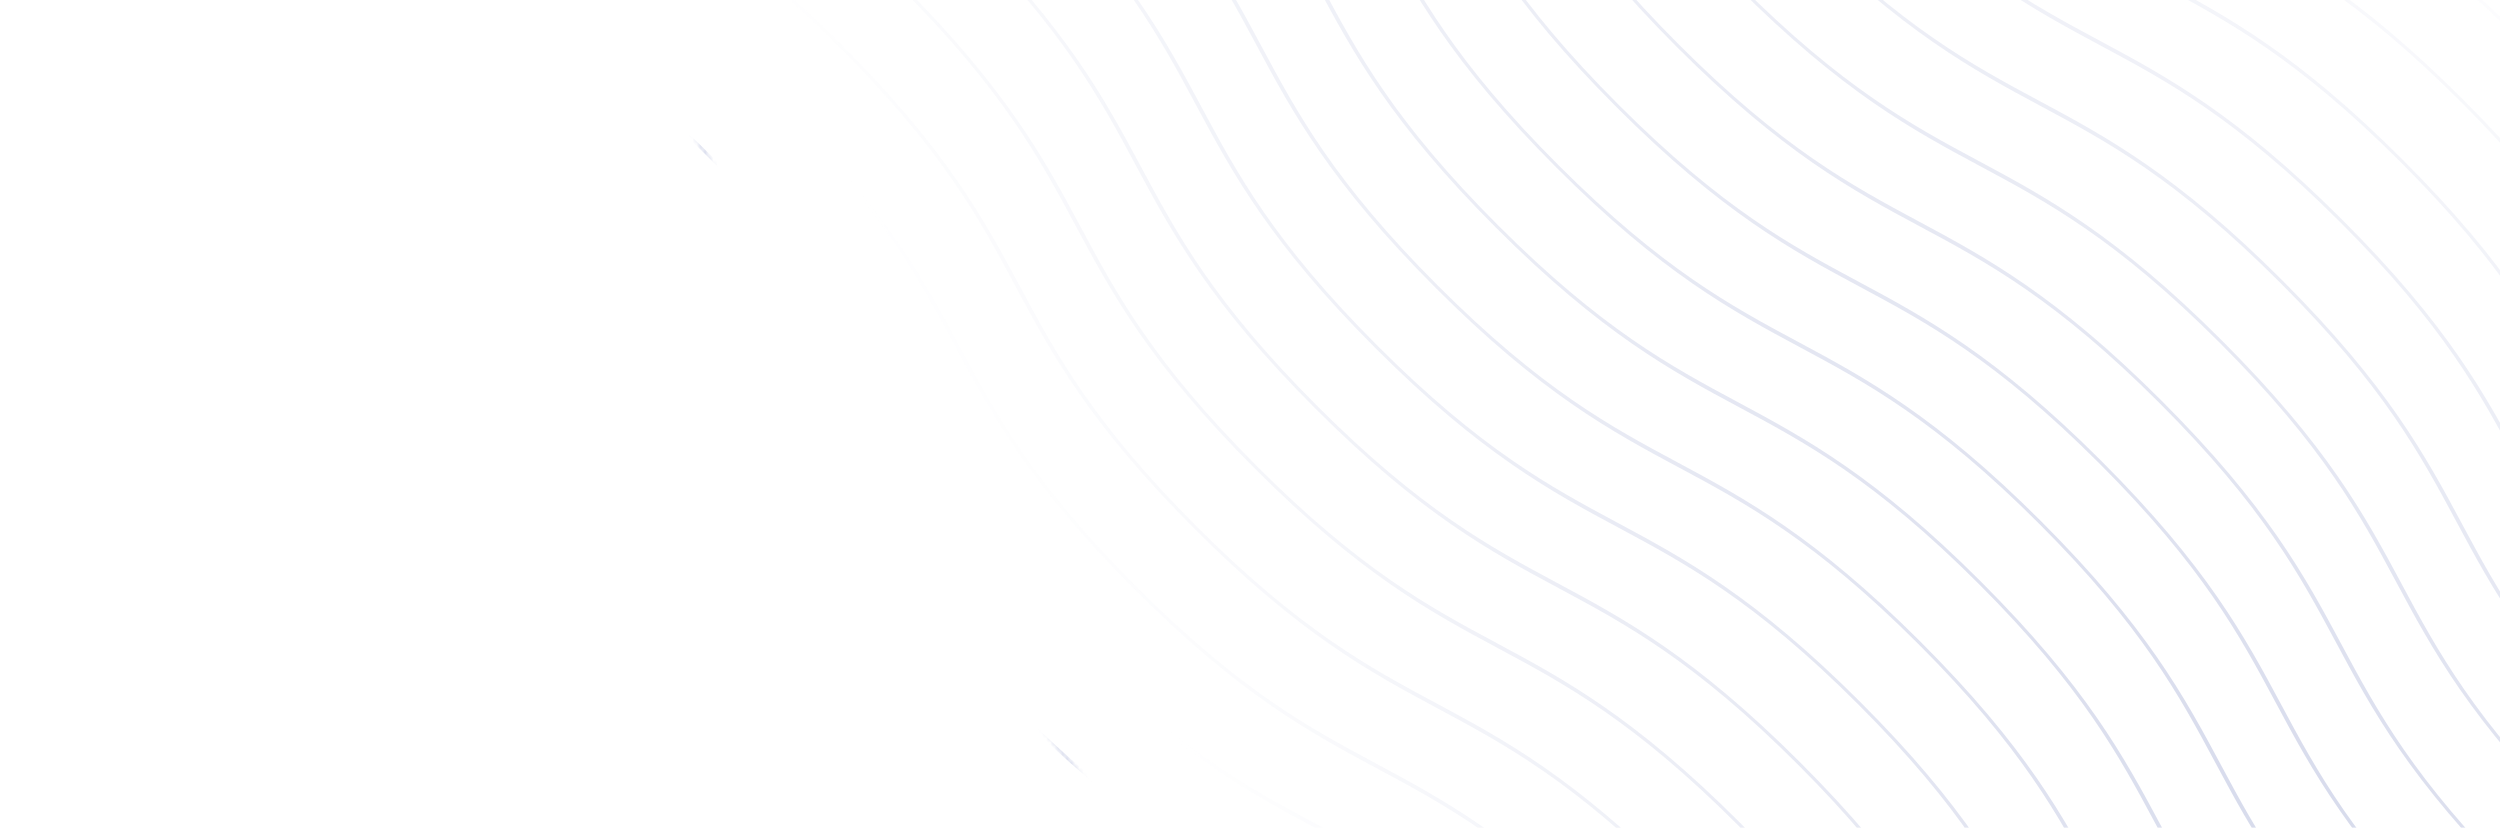 <svg width="601" height="199" viewBox="0 0 601 199" fill="none" xmlns="http://www.w3.org/2000/svg">
<mask id="mask0_315_14067" style="mask-type:alpha" maskUnits="userSpaceOnUse" x="125" y="-226" width="883" height="883">
<path d="M980.395 629.049C896.237 713.207 642.862 596.278 414.465 367.881C186.068 139.485 69.14 -113.891 153.298 -198.049C237.456 -282.207 490.831 -165.278 719.228 63.118C947.625 291.515 1064.55 544.891 980.395 629.049Z" fill="url(#paint0_radial_315_14067)"/>
<path d="M980.395 629.049C896.237 713.207 642.862 596.278 414.465 367.881C186.068 139.485 69.14 -113.891 153.298 -198.049C237.456 -282.207 490.831 -165.278 719.228 63.118C947.625 291.515 1064.55 544.891 980.395 629.049Z" stroke="url(#paint1_radial_315_14067)"/>
</mask>
<g mask="url(#mask0_315_14067)">
<path d="M1038.8 383.697C1013.35 358.248 996.539 349.228 980.29 340.512C964.287 331.931 947.731 323.05 922.783 298.102C897.829 273.148 888.958 256.603 880.373 240.595C871.659 224.343 862.642 207.539 837.187 182.084C811.738 156.634 794.925 147.614 778.676 138.898C762.673 130.318 746.118 121.436 721.169 96.488C696.215 71.534 687.345 54.99 678.759 38.981C670.045 22.73 661.029 5.925 635.574 -19.53C610.124 -44.979 593.312 -53.999 577.063 -62.715C561.06 -71.296 544.504 -80.177 519.556 -105.125C494.602 -130.079 485.725 -146.629 477.146 -162.632C468.432 -178.884 459.415 -195.688 433.96 -221.143C408.511 -246.593 391.698 -255.613 375.449 -264.329C359.441 -272.915 342.891 -281.791 317.942 -306.739L317.408 -306.204C342.857 -280.755 359.669 -271.735 375.918 -263.018C391.927 -254.433 408.477 -245.557 433.425 -220.608C458.379 -195.654 467.256 -179.105 475.835 -163.102C484.549 -146.85 493.566 -130.046 519.021 -104.591C544.47 -79.141 561.283 -70.121 577.532 -61.405C593.535 -52.825 610.091 -43.943 635.039 -18.995C659.993 5.959 668.864 22.503 677.449 38.512C686.163 54.764 695.179 71.568 720.635 97.023C746.084 122.472 762.896 131.492 779.145 140.209C795.148 148.789 811.704 157.67 836.652 182.619C861.606 207.573 870.477 224.117 879.062 240.125C887.776 256.377 896.793 273.181 922.248 298.636C947.697 324.086 964.51 333.106 980.759 341.822C996.762 350.402 1013.32 359.284 1038.27 384.232C1063.22 409.186 1072.09 425.73 1080.68 441.739C1089.39 457.99 1098.41 474.795 1123.86 500.25L1124.4 499.715C1099.44 474.761 1090.57 458.217 1081.99 442.208C1073.27 425.951 1064.24 409.141 1038.8 383.697Z" fill="#D5D9EB"/>
<path d="M1024.32 398.183C998.866 372.733 982.053 363.713 965.804 354.997C949.801 346.417 933.246 337.535 908.297 312.587C883.343 287.633 874.473 271.089 865.888 255.08C857.174 238.829 848.157 222.024 822.702 196.569C797.252 171.12 780.44 162.1 764.191 153.383C748.188 144.803 731.632 135.922 706.684 110.973C681.73 86.019 672.859 69.475 664.274 53.467C655.56 37.215 646.543 20.411 621.088 -5.044C595.639 -30.494 578.826 -39.514 562.577 -48.23C546.574 -56.81 530.019 -65.692 505.07 -90.64C480.116 -115.594 471.24 -132.144 462.661 -148.147C453.947 -164.398 444.93 -181.203 419.475 -206.658C394.025 -232.107 377.213 -241.127 360.964 -249.844C344.955 -258.429 328.405 -267.305 303.457 -292.254L302.922 -291.719C328.372 -266.269 345.184 -257.249 361.433 -248.533C377.442 -239.947 393.992 -231.071 418.94 -206.123C443.894 -181.169 452.77 -164.619 461.35 -148.616C470.064 -132.365 479.081 -115.56 504.536 -90.105C529.985 -64.656 546.797 -55.636 563.047 -46.919C579.05 -38.339 595.605 -29.458 620.553 -4.51C645.507 20.444 654.378 36.989 662.963 52.997C671.677 69.249 680.694 86.053 706.149 111.508C731.599 136.958 748.411 145.978 764.66 154.694C780.663 163.274 797.219 172.156 822.167 197.104C847.121 222.058 855.992 238.602 864.577 254.611C873.291 270.862 882.308 287.667 907.763 313.122C933.212 338.571 950.024 347.591 966.274 356.308C982.277 364.888 998.832 373.769 1023.78 398.717C1048.73 423.671 1057.61 440.216 1066.19 456.224C1074.9 472.476 1083.92 489.28 1109.38 514.735L1109.91 514.2C1084.96 489.246 1076.09 472.702 1067.5 456.694C1058.78 440.436 1049.76 423.626 1024.32 398.183Z" fill="#D5D9EB"/>
<path d="M1009.83 412.67C984.379 387.221 967.566 378.2 951.317 369.484C935.314 360.904 918.758 352.022 893.81 327.074C868.856 302.12 859.985 285.576 851.4 269.567C842.686 253.316 833.67 236.512 808.214 211.057C782.765 185.607 765.953 176.587 749.704 167.871C733.701 159.291 717.145 150.409 692.197 125.461C667.243 100.507 658.372 83.963 649.787 67.954C641.073 51.702 632.056 34.898 606.601 9.443C581.152 -16.006 564.339 -25.026 548.09 -33.743C532.087 -42.323 515.531 -51.205 490.583 -76.153C465.629 -101.107 456.753 -117.657 448.173 -133.66C439.459 -149.911 430.443 -166.715 404.987 -192.171C379.538 -217.62 362.726 -226.64 346.477 -235.356C330.468 -243.942 313.918 -252.818 288.97 -277.766L288.435 -277.232C313.884 -251.782 330.697 -242.762 346.946 -234.046C362.954 -225.46 379.504 -216.584 404.453 -191.636C429.407 -166.682 438.283 -150.132 446.863 -134.129C455.577 -117.877 464.593 -101.073 490.048 -75.618C515.498 -50.169 532.31 -41.148 548.559 -32.432C564.562 -23.852 581.118 -14.97 606.066 9.978C631.02 34.932 639.891 51.476 648.476 67.485C657.19 83.736 666.207 100.54 691.662 125.995C717.111 151.445 733.924 160.465 750.173 169.181C766.176 177.761 782.731 186.643 807.68 211.591C832.634 236.545 841.504 253.089 850.09 269.098C858.804 285.35 867.82 302.154 893.275 327.609C918.725 353.058 935.537 362.079 951.786 370.795C967.789 379.375 984.345 388.257 1009.29 413.205C1034.25 438.159 1043.12 454.703 1051.7 470.712C1060.42 486.963 1069.43 503.767 1094.89 529.222L1095.42 528.688C1070.47 503.734 1061.6 487.19 1053.01 471.181C1044.29 454.924 1035.27 438.114 1009.83 412.67Z" fill="#D5D9EB"/>
<path d="M995.343 427.155C969.893 401.706 953.081 392.686 936.832 383.97C920.829 375.389 904.273 366.508 879.325 341.56C854.371 316.606 845.5 300.061 836.915 284.053C828.201 267.801 819.184 250.997 793.729 225.542C768.28 200.092 751.467 191.072 735.218 182.356C719.215 173.776 702.66 164.894 677.711 139.946C652.757 114.992 643.887 98.448 635.301 82.439C626.587 66.188 617.571 49.383 592.116 23.928C566.666 -1.521 549.854 -10.541 533.605 -19.258C517.602 -27.837 501.046 -36.719 476.098 -61.667C451.144 -86.621 442.267 -103.171 433.688 -119.174C424.974 -135.426 415.957 -152.23 390.502 -177.685C365.053 -203.135 348.24 -212.155 331.991 -220.871C315.983 -229.457 299.433 -238.333 274.484 -263.281L273.95 -262.746C299.399 -237.297 316.211 -228.277 332.46 -219.56C348.469 -210.975 365.019 -202.099 389.967 -177.15C414.921 -152.196 423.798 -135.647 432.377 -119.644C441.091 -103.392 450.108 -86.588 475.563 -61.133C501.012 -35.683 517.825 -26.663 534.074 -17.947C550.077 -9.367 566.633 -0.485 591.581 24.463C616.535 49.417 625.406 65.961 633.991 81.97C642.705 98.222 651.721 115.026 677.177 140.481C702.626 165.93 719.438 174.95 735.687 183.667C751.69 192.247 768.246 201.128 793.194 226.077C818.148 251.031 827.019 267.575 835.604 283.583C844.318 299.835 853.335 316.639 878.79 342.094C904.239 367.544 921.052 376.564 937.301 385.28C953.304 393.86 969.86 402.742 994.808 427.69C1019.76 452.644 1028.63 469.188 1037.22 485.197C1045.93 501.448 1054.95 518.253 1080.4 543.708L1080.94 543.173C1055.98 518.219 1047.11 501.675 1038.53 485.666C1029.81 469.411 1020.79 452.599 995.343 427.155Z" fill="#D5D9EB"/>
<path d="M980.855 441.643C955.406 416.193 938.593 407.173 922.344 398.457C906.341 389.877 889.786 380.995 864.838 356.047C839.884 331.093 831.013 314.549 822.428 298.54C813.714 282.289 804.697 265.484 779.242 240.029C753.792 214.58 736.98 205.56 720.731 196.843C704.728 188.263 688.172 179.382 663.224 154.433C638.27 129.479 629.399 112.935 620.814 96.927C612.1 80.675 603.083 63.871 577.628 38.416C552.179 12.966 535.367 3.946 519.117 -4.77C503.114 -13.35 486.559 -22.232 461.611 -47.18C436.657 -72.134 427.78 -88.684 419.201 -104.687C410.487 -120.939 401.47 -137.743 376.015 -163.198C350.565 -188.647 333.753 -197.667 317.504 -206.384C301.495 -214.969 284.945 -223.845 259.997 -248.794L259.462 -248.259C284.912 -222.809 301.724 -213.789 317.973 -205.073C333.982 -196.487 350.532 -187.611 375.48 -162.663C400.434 -137.709 409.31 -121.159 417.89 -105.156C426.604 -88.905 435.621 -72.1 461.076 -46.645C486.525 -21.196 503.337 -12.176 519.587 -3.46C535.59 5.121 552.145 14.002 577.093 38.95C602.047 63.904 610.918 80.448 619.503 96.457C628.217 112.709 637.234 129.513 662.689 154.968C688.139 180.418 704.951 189.438 721.2 198.154C737.203 206.734 753.759 215.616 778.707 240.564C803.661 265.518 812.532 282.062 821.117 298.071C829.831 314.322 838.848 331.127 864.303 356.582C889.752 382.031 906.565 391.051 922.814 399.768C938.817 408.348 955.372 417.229 980.32 442.177C1005.27 467.131 1014.15 483.676 1022.73 499.684C1031.44 515.936 1040.46 532.74 1065.92 558.195L1066.45 557.66C1041.5 532.706 1032.63 516.162 1024.04 500.154C1015.32 483.901 1006.3 467.086 980.855 441.643Z" fill="#D5D9EB"/>
<path d="M966.372 456.126C940.922 430.676 924.11 421.656 907.861 412.94C891.858 404.36 875.302 395.478 850.354 370.53C825.4 345.576 816.529 329.032 807.944 313.023C799.23 296.772 790.213 279.967 764.758 254.512C739.309 229.063 722.497 220.043 706.247 211.326C690.244 202.746 673.689 193.865 648.741 168.917C623.787 143.963 614.916 127.418 606.331 111.41C597.617 95.158 588.6 78.354 563.145 52.899C537.695 27.449 520.883 18.429 504.634 9.713C488.631 1.133 472.075 -7.749 447.127 -32.697C422.173 -57.651 413.297 -74.201 404.717 -90.204C396.003 -106.455 386.987 -123.26 361.531 -148.715C336.082 -174.164 319.27 -183.184 303.02 -191.901C287.012 -200.486 270.462 -209.362 245.514 -234.31L244.979 -233.776C270.428 -208.326 287.241 -199.306 303.49 -190.59C319.498 -182.004 336.048 -173.128 360.997 -148.18C385.951 -123.226 394.827 -106.676 403.407 -90.673C412.12 -74.422 421.137 -57.617 446.592 -32.162C472.042 -6.713 488.854 2.307 505.103 11.024C521.106 19.604 537.662 28.485 562.61 53.434C587.564 78.388 596.435 94.932 605.02 110.94C613.734 127.192 622.751 143.996 648.206 169.451C673.655 194.901 690.468 203.921 706.717 212.637C722.72 221.217 739.275 230.099 764.224 255.047C789.178 280.001 798.048 296.545 806.634 312.554C815.348 328.805 824.364 345.61 849.819 371.065C875.269 396.514 892.081 405.534 908.33 414.251C924.333 422.831 940.889 431.712 965.837 456.661C990.791 481.615 999.662 498.159 1008.25 514.167C1016.96 530.419 1025.98 547.223 1051.43 572.678L1051.97 572.144C1027.01 547.19 1018.14 530.645 1009.56 514.637C1000.83 498.384 991.816 481.569 966.372 456.126Z" fill="#D5D9EB"/>
<path d="M951.884 470.614C926.434 445.165 909.622 436.145 893.373 427.428C877.37 418.848 860.814 409.967 835.866 385.018C810.912 360.064 802.041 343.52 793.456 327.511C784.742 311.26 775.725 294.456 750.27 269.001C724.821 243.551 708.008 234.531 691.759 225.815C675.756 217.235 659.201 208.353 634.252 183.405C609.298 158.451 600.428 141.907 591.842 125.898C583.128 109.646 574.112 92.842 548.657 67.387C523.207 41.938 506.395 32.918 490.146 24.201C474.143 15.621 457.587 6.74 432.639 -18.209C407.685 -43.163 398.808 -59.713 390.229 -75.716C381.515 -91.967 372.498 -108.771 347.043 -134.226C321.594 -159.676 304.781 -168.696 288.532 -177.412C272.524 -185.998 255.974 -194.874 231.025 -219.822L230.491 -219.287C255.94 -193.838 272.752 -184.818 289.001 -176.102C305.01 -167.516 321.56 -158.64 346.508 -133.692C371.462 -108.738 380.339 -92.188 388.918 -76.185C397.632 -59.933 406.649 -43.129 432.104 -17.674C457.553 7.775 474.366 16.796 490.615 25.512C506.618 34.092 523.174 42.974 548.122 67.922C573.076 92.876 581.947 109.42 590.532 125.429C599.246 141.68 608.262 158.484 633.718 183.94C659.167 209.389 675.979 218.409 692.228 227.125C708.231 235.705 724.787 244.587 749.735 269.535C774.689 294.489 783.56 311.033 792.145 327.042C800.859 343.294 809.876 360.098 835.331 385.553C860.78 411.002 877.593 420.023 893.842 428.739C909.845 437.319 926.401 446.201 951.349 471.149C976.303 496.103 985.173 512.647 993.759 528.656C1002.47 544.907 1011.49 561.711 1036.94 587.167L1037.48 586.632C1012.53 561.678 1003.65 545.134 995.069 529.125C986.348 512.87 977.327 496.058 951.884 470.614Z" fill="#D5D9EB"/>
<path d="M937.395 485.103C911.946 459.653 895.134 450.633 878.884 441.917C862.881 433.337 846.326 424.455 821.378 399.507C796.424 374.553 787.553 358.009 778.968 342C770.254 325.749 761.237 308.944 735.782 283.489C710.332 258.04 693.52 249.02 677.271 240.304C661.268 231.724 644.712 222.842 619.764 197.894C594.81 172.94 585.939 156.395 577.354 140.387C568.64 124.135 559.623 107.331 534.168 81.876C508.719 56.426 491.907 47.406 475.657 38.69C459.654 30.11 443.099 21.228 418.151 -3.72C393.197 -28.674 384.32 -45.224 375.741 -61.227C367.027 -77.478 358.01 -94.282 332.555 -119.738C307.105 -145.187 290.293 -154.207 274.044 -162.923C258.035 -171.509 241.485 -180.385 216.537 -205.333L216.002 -204.799C241.452 -179.349 258.264 -170.329 274.513 -161.613C290.522 -153.027 307.072 -144.151 332.02 -119.203C356.974 -94.249 365.85 -77.699 374.43 -61.696C383.144 -45.444 392.161 -28.64 417.616 -3.185C443.065 22.264 459.878 31.284 476.127 40.001C492.13 48.581 508.685 57.462 533.634 82.411C558.588 107.365 567.458 123.909 576.043 139.917C584.757 156.169 593.774 172.973 619.229 198.428C644.679 223.878 661.491 232.898 677.74 241.614C693.743 250.194 710.299 259.076 735.247 284.024C760.201 308.978 769.072 325.522 777.657 341.531C786.371 357.783 795.388 374.587 820.843 400.042C846.292 425.491 863.105 434.511 879.354 443.228C895.357 451.808 911.912 460.689 936.861 485.638C961.815 510.592 970.685 527.136 979.27 543.144C987.984 559.396 997.001 576.2 1022.46 601.655L1022.99 601.121C998.037 576.167 989.166 559.623 980.581 543.614C971.859 527.359 962.839 510.547 937.395 485.103Z" fill="#D5D9EB"/>
<path d="M922.907 499.591C897.458 474.142 880.645 465.122 864.396 456.405C848.393 447.825 831.837 438.944 806.889 413.995C781.935 389.041 773.065 372.497 764.479 356.489C755.765 340.237 746.749 323.433 721.294 297.978C695.844 272.528 679.032 263.508 662.783 254.792C646.78 246.212 630.224 237.33 605.276 212.382C580.322 187.428 571.451 170.884 562.866 154.875C554.152 138.623 545.135 121.819 519.68 96.364C494.231 70.915 477.418 61.895 461.169 53.178C445.166 44.598 428.611 35.717 403.662 10.768C378.708 -14.186 369.832 -30.735 361.252 -46.739C352.538 -62.99 343.522 -79.794 318.067 -105.249C292.617 -130.699 275.805 -139.719 259.556 -148.435C243.547 -157.021 226.997 -165.897 202.049 -190.845L201.514 -190.31C226.963 -164.861 243.776 -155.841 260.025 -147.125C276.034 -138.539 292.584 -129.663 317.532 -104.715C342.486 -79.761 351.362 -63.211 359.942 -47.208C368.656 -30.956 377.672 -14.152 403.127 11.303C428.577 36.752 445.389 45.773 461.638 54.489C477.641 63.069 494.197 71.951 519.145 96.899C544.099 121.853 552.97 138.397 561.555 154.406C570.269 170.657 579.286 187.461 604.741 212.917C630.19 238.366 647.003 247.386 663.252 256.102C679.255 264.682 695.811 273.564 720.759 298.512C745.713 323.466 754.583 340.011 763.169 356.019C771.883 372.271 780.899 389.075 806.355 414.53C831.804 439.98 848.616 449 864.865 457.716C880.868 466.296 897.424 475.178 922.372 500.126C947.326 525.08 956.197 541.624 964.782 557.633C973.496 573.884 982.513 590.688 1007.97 616.144L1008.5 615.609C983.549 590.655 974.678 574.111 966.093 558.102C957.371 541.847 948.351 525.035 922.907 499.591Z" fill="#D5D9EB"/>
<path d="M908.424 514.074C882.974 488.625 866.162 479.605 849.913 470.888C833.91 462.308 817.354 453.427 792.406 428.479C767.452 403.525 758.581 386.98 749.996 370.972C741.282 354.72 732.265 337.916 706.81 312.461C681.361 287.011 664.548 277.991 648.299 269.275C632.296 260.695 615.741 251.813 590.792 226.865C565.838 201.911 556.968 185.367 548.382 169.358C539.668 153.107 530.652 136.302 505.197 110.847C479.747 85.398 462.935 76.378 446.686 67.661C430.683 59.081 414.127 50.2 389.179 25.252C364.225 0.298 355.348 -16.252 346.769 -32.255C338.055 -48.507 329.038 -65.311 303.583 -90.766C278.134 -116.216 261.321 -125.236 245.072 -133.952C229.064 -142.538 212.514 -151.414 187.565 -176.362L187.031 -175.827C212.48 -150.378 229.292 -141.358 245.542 -132.641C261.55 -124.056 278.1 -115.18 303.048 -90.231C328.002 -65.278 336.879 -48.728 345.458 -32.725C354.172 -16.473 363.189 0.331 388.644 25.786C414.093 51.236 430.906 60.256 447.155 68.972C463.158 77.552 479.714 86.434 504.662 111.382C529.616 136.336 538.487 152.88 547.072 168.889C555.786 185.14 564.802 201.945 590.258 227.4C615.707 252.849 632.519 261.869 648.769 270.586C664.771 279.166 681.327 288.047 706.275 312.996C731.229 337.95 740.1 354.494 748.685 370.502C757.399 386.754 766.416 403.558 791.871 429.013C817.32 454.463 834.133 463.483 850.382 472.199C866.385 480.779 882.941 489.661 907.889 514.609C932.843 539.563 941.714 556.107 950.299 572.116C959.013 588.367 968.029 605.172 993.485 630.627L994.019 630.092C969.065 605.138 960.195 588.594 951.609 572.585C942.886 556.332 933.867 539.518 908.424 514.074Z" fill="#D5D9EB"/>
<path d="M893.935 528.563C868.486 503.113 851.674 494.093 835.424 485.377C819.421 476.797 802.866 467.915 777.918 442.967C752.964 418.013 744.093 401.469 735.508 385.46C726.794 369.209 717.777 352.404 692.322 326.949C666.872 301.5 650.06 292.48 633.811 283.764C617.808 275.183 601.252 266.302 576.304 241.354C551.35 216.4 542.479 199.855 533.894 183.847C525.18 167.595 516.163 150.791 490.708 125.336C465.259 99.886 448.447 90.866 432.197 82.15C416.194 73.57 399.639 64.688 374.691 39.74C349.737 14.786 340.86 -1.764 332.281 -17.767C323.567 -34.018 314.55 -50.823 289.095 -76.278C263.645 -101.727 246.833 -110.747 230.584 -119.464C214.575 -128.049 198.025 -136.925 173.077 -161.873L172.542 -161.339C197.992 -135.889 214.804 -126.869 231.053 -118.153C247.062 -109.567 263.612 -100.691 288.56 -75.743C313.514 -50.789 322.391 -34.239 330.97 -18.236C339.684 -1.985 348.701 14.82 374.156 40.275C399.605 65.724 416.418 74.744 432.667 83.461C448.67 92.041 465.225 100.922 490.174 125.871C515.128 150.825 523.998 167.369 532.584 183.377C541.297 199.629 550.314 216.433 575.769 241.888C601.219 267.338 618.031 276.358 634.28 285.074C650.283 293.654 666.839 302.536 691.787 327.484C716.741 352.438 725.612 368.982 734.197 384.991C742.911 401.243 751.928 418.047 777.383 443.502C802.832 468.951 819.645 477.971 835.894 486.688C851.897 495.268 868.452 504.149 893.401 529.098C918.355 554.052 927.225 570.596 935.811 586.604C944.524 602.856 953.541 619.66 978.996 645.115L979.531 644.581C954.577 619.627 945.706 603.082 937.121 587.074C928.402 570.817 919.379 554.007 893.935 528.563Z" fill="#D5D9EB"/>
<path d="M879.447 543.051C853.997 517.602 837.185 508.582 820.936 499.865C804.933 491.285 788.377 482.404 763.429 457.455C738.475 432.501 729.604 415.957 721.019 399.948C712.305 383.697 703.288 366.893 677.833 341.438C652.384 315.988 635.571 306.968 619.322 298.252C603.319 289.672 586.764 280.79 561.815 255.842C536.861 230.888 527.991 214.344 519.405 198.335C510.691 182.083 501.675 165.279 476.22 139.824C450.77 114.375 433.958 105.355 417.709 96.638C401.706 88.058 385.15 79.177 360.202 54.228C335.248 29.274 326.371 12.724 317.792 -3.279C309.078 -19.53 300.061 -36.334 274.606 -61.789C249.157 -87.239 232.344 -96.259 216.095 -104.975C200.087 -113.561 183.537 -122.437 158.588 -147.385L158.054 -146.85C183.503 -121.401 200.315 -112.381 216.564 -103.665C232.573 -95.079 249.123 -86.203 274.071 -61.255C299.025 -36.301 307.902 -19.751 316.481 -3.748C325.195 12.504 334.212 29.308 359.667 54.763C385.116 80.213 401.929 89.233 418.178 97.949C434.181 106.529 450.737 115.411 475.685 140.359C500.639 165.313 509.51 181.857 518.095 197.866C526.809 214.117 535.825 230.921 561.281 256.377C586.73 281.826 603.542 290.846 619.791 299.562C635.794 308.142 652.35 317.024 677.298 341.972C702.252 366.926 711.123 383.47 719.708 399.479C728.422 415.731 737.439 432.535 762.894 457.99C788.343 483.439 805.156 492.46 821.405 501.176C837.408 509.756 853.964 518.638 878.912 543.586C903.866 568.54 912.736 585.084 921.322 601.093C930.036 617.344 939.052 634.148 964.508 659.604L965.042 659.069C940.088 634.115 931.218 617.571 922.632 601.562C913.913 585.305 904.89 568.495 879.447 543.051Z" fill="#D5D9EB"/>
<path d="M864.958 557.539C839.509 532.09 822.697 523.07 806.447 514.354C790.444 505.774 773.889 496.892 748.941 471.944C723.987 446.99 715.116 430.446 706.531 414.437C697.817 398.185 688.8 381.381 663.345 355.926C637.895 330.476 621.083 321.456 604.834 312.74C588.831 304.16 572.275 295.278 547.327 270.33C522.373 245.376 513.502 228.832 504.917 212.823C496.203 196.572 487.186 179.768 461.731 154.312C436.282 128.863 419.47 119.843 403.22 111.127C387.217 102.547 370.662 93.665 345.714 68.717C320.76 43.763 311.883 27.213 303.304 11.21C294.59 -5.042 285.573 -21.846 260.118 -47.301C234.668 -72.751 217.856 -81.771 201.607 -90.487C185.598 -99.073 169.048 -107.949 144.1 -132.897L143.565 -132.362C169.015 -106.913 185.827 -97.893 202.076 -89.176C218.085 -80.591 234.635 -71.715 259.583 -46.766C284.537 -21.812 293.413 -5.263 301.993 10.741C310.707 26.992 319.724 43.796 345.179 69.251C370.628 94.701 387.441 103.721 403.69 112.437C419.693 121.017 436.248 129.899 461.197 154.847C486.151 179.801 495.021 196.345 503.606 212.354C512.32 228.606 521.337 245.41 546.792 270.865C572.242 296.314 589.054 305.334 605.303 314.051C621.306 322.631 637.862 331.512 662.81 356.461C687.764 381.415 696.635 397.959 705.22 413.967C713.934 430.219 722.951 447.023 748.406 472.478C773.855 497.928 790.668 506.948 806.917 515.664C822.92 524.244 839.475 533.126 864.424 558.074C889.378 583.028 898.248 599.572 906.833 615.581C915.547 631.833 924.564 648.637 950.019 674.092L950.554 673.557C925.6 648.603 916.729 632.059 908.144 616.05C899.425 599.793 890.402 582.983 864.958 557.539Z" fill="#D5D9EB"/>
<path d="M850.475 572.023C825.026 546.573 808.214 537.553 791.964 528.837C775.961 520.257 759.406 511.375 734.458 486.427C709.504 461.473 700.633 444.929 692.048 428.92C683.334 412.668 674.317 395.864 648.862 370.409C623.412 344.96 606.6 335.94 590.351 327.223C574.348 318.643 557.792 309.762 532.844 284.813C507.89 259.859 499.019 243.315 490.434 227.306C481.72 211.055 472.704 194.251 447.248 168.796C421.799 143.346 404.987 134.326 388.737 125.61C372.734 117.03 356.179 108.148 331.231 83.2C306.277 58.246 297.4 41.696 288.821 25.693C280.107 9.441 271.09 -7.363 245.635 -32.818C220.185 -58.267 203.373 -67.287 187.124 -76.004C171.115 -84.59 154.565 -93.466 129.617 -118.414L129.082 -117.879C154.532 -92.43 171.344 -83.409 187.593 -74.693C203.602 -66.108 220.152 -57.231 245.1 -32.283C270.054 -7.329 278.931 9.221 287.51 25.224C296.224 41.475 305.241 58.279 330.696 83.734C356.145 109.184 372.958 118.204 389.207 126.92C405.21 135.5 421.765 144.382 446.714 169.33C471.668 194.284 480.538 210.828 489.124 226.837C497.838 243.089 506.854 259.893 532.309 285.348C557.759 310.797 574.571 319.817 590.82 328.534C606.823 337.114 623.379 345.996 648.327 370.944C673.281 395.898 682.152 412.442 690.737 428.451C699.451 444.702 708.468 461.506 733.923 486.962C759.372 512.411 776.185 521.431 792.434 530.147C808.437 538.727 824.992 547.609 849.941 572.557C874.895 597.511 883.765 614.055 892.351 630.064C901.064 646.316 910.081 663.12 935.536 688.575L936.071 688.04C911.117 663.086 902.246 646.542 893.661 630.534C884.937 614.281 875.919 597.466 850.475 572.023Z" fill="#D5D9EB"/>
<path d="M835.992 586.506C810.543 561.056 793.73 552.036 777.481 543.32C761.478 534.74 744.922 525.858 719.974 500.91C695.02 475.956 686.15 459.412 677.564 443.403C668.85 427.152 659.834 410.347 634.378 384.892C608.929 359.443 592.117 350.423 575.868 341.706C559.865 333.126 543.309 324.245 518.361 299.296C493.407 274.342 484.536 257.798 475.951 241.79C467.237 225.538 458.22 208.734 432.765 183.279C407.316 157.829 390.503 148.809 374.254 140.093C358.251 131.513 341.695 122.631 316.747 97.683C291.793 72.729 282.917 56.179 274.337 40.176C265.623 23.924 256.607 7.12 231.151 -18.335C205.702 -43.784 188.89 -52.804 172.641 -61.521C156.632 -70.106 140.082 -78.982 115.134 -103.931L114.599 -103.396C140.048 -77.947 156.861 -68.926 173.11 -60.21C189.118 -51.624 205.668 -42.748 230.617 -17.8C255.571 7.154 264.447 23.704 273.027 39.707C281.741 55.958 290.757 72.763 316.212 98.218C341.662 123.667 358.474 132.687 374.723 141.404C390.726 149.984 407.282 158.865 432.23 183.813C457.184 208.767 466.055 225.312 474.64 241.32C483.354 257.572 492.371 274.376 517.826 299.831C543.275 325.281 560.088 334.301 576.337 343.017C592.34 351.597 608.895 360.479 633.844 385.427C658.798 410.381 667.668 426.925 676.254 442.934C684.968 459.185 693.984 475.99 719.439 501.445C744.889 526.894 761.701 535.914 777.95 544.631C793.953 553.211 810.509 562.092 835.457 587.04C860.411 611.994 869.282 628.539 877.867 644.547C886.581 660.799 895.598 677.603 921.053 703.058L921.588 702.523C896.634 677.569 887.763 661.025 879.178 645.017C870.456 628.762 861.436 611.949 835.992 586.506Z" fill="#D5D9EB"/>
<path d="M821.504 600.994C796.054 575.545 779.242 566.525 762.993 557.808C746.99 549.228 730.434 540.347 705.486 515.398C680.532 490.444 671.661 473.9 663.076 457.892C654.362 441.64 645.345 424.836 619.89 399.381C594.441 373.931 577.628 364.911 561.379 356.195C545.376 347.615 528.821 338.733 503.872 313.785C478.918 288.831 470.048 272.287 461.463 256.278C452.749 240.027 443.732 223.222 418.277 197.767C392.827 172.318 376.015 163.298 359.766 154.581C343.763 146.001 327.207 137.12 302.259 112.171C277.305 87.217 268.429 70.668 259.849 54.665C251.135 38.413 242.118 21.609 216.663 -3.846C191.214 -29.296 174.401 -38.316 158.152 -47.032C142.144 -55.618 125.594 -64.494 100.645 -89.442L100.111 -88.907C125.56 -63.458 142.372 -54.438 158.622 -45.721C174.63 -37.136 191.18 -28.26 216.128 -3.312C241.082 21.642 249.959 38.192 258.538 54.195C267.252 70.447 276.269 87.251 301.724 112.706C327.174 138.156 343.986 147.176 360.235 155.892C376.238 164.472 392.794 173.354 417.742 198.302C442.696 223.256 451.567 239.8 460.152 255.809C468.866 272.06 477.883 288.865 503.338 314.32C528.787 339.769 545.599 348.789 561.849 357.506C577.852 366.086 594.407 374.967 619.355 399.915C644.309 424.869 653.18 441.414 661.765 457.422C670.479 473.674 679.496 490.478 704.951 515.933C730.401 541.383 747.213 550.403 763.462 559.119C779.465 567.699 796.021 576.581 820.969 601.529C845.923 626.483 854.794 643.027 863.379 659.036C872.093 675.287 881.11 692.092 906.565 717.547L907.099 717.012C882.145 692.058 873.275 675.514 864.69 659.505C855.968 643.25 846.947 626.438 821.504 600.994Z" fill="#D5D9EB"/>
<path d="M807.015 615.483C781.566 590.033 764.753 581.013 748.504 572.297C732.501 563.717 715.945 554.835 690.997 529.887C666.043 504.933 657.172 488.389 648.587 472.38C639.873 456.129 630.857 439.324 605.401 413.869C579.952 388.42 563.14 379.4 546.891 370.683C530.888 362.103 514.332 353.222 489.384 328.273C464.43 303.319 455.559 286.775 446.974 270.767C438.26 254.515 429.243 237.711 403.788 212.256C378.339 186.806 361.526 177.786 345.277 169.07C329.274 160.49 312.718 151.608 287.77 126.66C262.816 101.706 253.94 85.156 245.36 69.153C236.646 52.902 227.63 36.097 202.174 10.642C176.725 -14.807 159.913 -23.827 143.664 -32.544C127.655 -41.129 111.105 -50.005 86.157 -74.954L85.622 -74.419C111.071 -48.969 127.884 -39.949 144.133 -31.233C160.141 -22.647 176.691 -13.771 201.64 11.177C226.594 36.131 235.47 52.681 244.05 68.684C252.764 84.935 261.78 101.74 287.235 127.195C312.685 152.644 329.497 161.664 345.746 170.381C361.749 178.961 378.305 187.842 403.253 212.79C428.207 237.744 437.078 254.289 445.663 270.297C454.377 286.549 463.394 303.353 488.849 328.808C514.298 354.258 531.111 363.278 547.36 371.994C563.363 380.574 579.918 389.456 604.867 414.404C629.821 439.358 638.691 455.902 647.277 471.911C655.991 488.162 665.007 504.967 690.462 530.422C715.912 555.871 732.724 564.891 748.973 573.608C764.976 582.188 781.532 591.069 806.48 616.018C831.434 640.972 840.305 657.516 848.89 673.524C857.604 689.776 866.621 706.58 892.076 732.035L892.611 731.5C867.657 706.546 858.786 690.002 850.201 673.994C841.479 657.739 832.459 640.926 807.015 615.483Z" fill="#D5D9EB"/>
<path d="M792.532 629.966C767.083 604.516 750.27 595.496 734.021 586.78C718.018 578.2 701.462 569.318 676.514 544.37C651.56 519.416 642.69 502.872 634.104 486.863C625.39 470.612 616.374 453.807 590.919 428.352C565.469 402.903 548.657 393.883 532.408 385.166C516.405 376.586 499.849 367.705 474.901 342.756C449.947 317.802 441.076 301.258 432.491 285.25C423.777 268.998 414.76 252.194 389.305 226.739C363.856 201.289 347.043 192.269 330.794 183.553C314.791 174.973 298.236 166.091 273.287 141.143C248.333 116.189 239.457 99.639 230.877 83.636C222.163 67.385 213.147 50.58 187.692 25.125C162.242 -0.324 145.43 -9.344 129.181 -18.061C113.172 -26.646 96.622 -35.522 71.674 -60.471L71.139 -59.936C96.588 -34.486 113.401 -25.466 129.65 -16.75C145.659 -8.164 162.209 0.712 187.157 25.66C212.111 50.614 220.987 67.164 229.567 83.167C238.281 99.418 247.297 116.222 272.753 141.678C298.202 167.127 315.014 176.147 331.263 184.863C347.266 193.444 363.822 202.325 388.77 227.273C413.724 252.227 422.595 268.772 431.18 284.78C439.894 301.032 448.911 317.836 474.366 343.291C499.815 368.741 516.628 377.761 532.877 386.477C548.88 395.057 565.436 403.939 590.384 428.887C615.338 453.841 624.208 470.385 632.794 486.394C641.508 502.645 650.524 519.45 675.98 544.905C701.429 570.354 718.241 579.374 734.49 588.091C750.493 596.671 767.049 605.552 791.997 630.5C816.951 655.454 825.822 671.999 834.407 688.007C843.121 704.259 852.138 721.063 877.593 746.518L878.128 745.983C853.174 721.029 844.303 704.485 835.718 688.477C826.994 672.224 817.976 655.409 792.532 629.966Z" fill="#D5D9EB"/>
<path d="M778.044 644.454C752.594 619.005 735.782 609.985 719.533 601.268C703.53 592.688 686.974 583.807 662.026 558.858C637.072 533.904 628.201 517.36 619.616 501.352C610.902 485.1 601.885 468.296 576.43 442.841C550.981 417.391 534.168 408.371 517.919 399.655C501.916 391.075 485.361 382.193 460.412 357.245C435.458 332.291 426.588 315.747 418.003 299.738C409.289 283.486 400.272 266.682 374.817 241.227C349.367 215.778 332.555 206.758 316.306 198.041C300.303 189.461 283.747 180.58 258.799 155.631C233.845 130.677 224.969 114.128 216.389 98.124C207.675 81.873 198.658 65.069 173.203 39.614C147.754 14.164 130.942 5.144 114.692 -3.572C98.684 -12.158 82.134 -21.034 57.185 -45.982L56.651 -45.447C82.1 -19.998 98.912 -10.978 115.162 -2.262C131.17 6.324 147.72 15.2 172.668 40.148C197.622 65.102 206.499 81.652 215.078 97.655C223.792 113.907 232.809 130.711 258.264 156.166C283.714 181.616 300.526 190.636 316.775 199.352C332.778 207.932 349.334 216.814 374.282 241.762C399.236 266.716 408.107 283.26 416.692 299.269C425.406 315.52 434.423 332.324 459.878 357.78C485.327 383.229 502.139 392.249 518.389 400.965C534.392 409.546 550.947 418.427 575.895 443.375C600.849 468.329 609.72 484.874 618.305 500.882C627.019 517.134 636.036 533.938 661.491 559.393C686.941 584.843 703.753 593.863 720.002 602.579C736.005 611.159 752.561 620.041 777.509 644.989C802.463 669.943 811.334 686.487 819.919 702.496C828.633 718.747 837.65 735.552 863.105 761.007L863.639 760.472C838.685 735.518 829.815 718.974 821.23 702.965C812.506 686.712 803.487 669.898 778.044 644.454Z" fill="#D5D9EB"/>
<path d="M763.555 658.943C738.106 633.493 721.294 624.473 705.045 615.757C689.042 607.177 672.486 598.295 647.538 573.347C622.584 548.393 613.713 531.849 605.128 515.84C596.414 499.589 587.397 482.784 561.942 457.329C536.493 431.88 519.68 422.86 503.431 414.143C487.428 405.563 470.872 396.682 445.924 371.733C420.97 346.779 412.099 330.235 403.514 314.227C394.8 297.975 385.784 281.171 360.328 255.716C334.879 230.266 318.067 221.246 301.818 212.53C285.815 203.95 269.259 195.068 244.311 170.12C219.357 145.166 210.48 128.616 201.901 112.613C193.187 96.362 184.17 79.557 158.715 54.102C133.266 28.653 116.453 19.633 100.204 10.916C84.195 2.331 67.645 -6.545 42.697 -31.494L42.163 -30.959C67.612 -5.509 84.424 3.511 100.673 12.227C116.682 20.813 133.232 29.689 158.18 54.637C183.134 79.591 192.011 96.141 200.59 112.144C209.304 128.395 218.321 145.2 243.776 170.655C269.225 196.104 286.038 205.124 302.287 213.84C318.29 222.421 334.845 231.302 359.794 256.25C384.748 281.204 393.618 297.749 402.204 313.757C410.918 330.009 419.934 346.813 445.389 372.268C470.839 397.718 487.651 406.738 503.9 415.454C519.903 424.034 536.459 432.916 561.407 457.864C586.361 482.818 595.232 499.362 603.817 515.371C612.531 531.622 621.548 548.427 647.003 573.882C672.452 599.331 689.265 608.351 705.514 617.068C721.517 625.648 738.072 634.529 763.021 659.477C787.975 684.431 796.845 700.976 805.431 716.984C814.145 733.236 823.161 750.04 848.616 775.495L849.151 774.96C824.197 750.006 815.327 733.462 806.741 717.454C798.02 701.199 788.999 684.386 763.555 658.943Z" fill="#D5D9EB"/>
<path d="M187.417 127.1C178.703 110.848 169.686 94.044 144.231 68.589C118.781 43.14 101.969 34.12 85.72 25.403C85.413 25.237 85.118 25.082 84.818 24.921L87.102 27.205C102.829 35.645 119.22 44.647 143.707 69.134C168.189 93.616 177.198 110.01 185.636 125.74L187.92 128.023C187.737 127.7 187.582 127.405 187.415 127.099L187.417 127.1Z" fill="#D5D9EB"/>
</g>
<defs>
<radialGradient id="paint0_radial_315_14067" cx="0" cy="0" r="1" gradientUnits="userSpaceOnUse" gradientTransform="translate(566.846 215.5) rotate(135) scale(215.5 584.846)">
<stop stop-color="#110D27"/>
<stop offset="0.901" stop-color="#110D27" stop-opacity="0"/>
</radialGradient>
<radialGradient id="paint1_radial_315_14067" cx="0" cy="0" r="1" gradientUnits="userSpaceOnUse" gradientTransform="translate(418.71 372.127) rotate(-45) scale(136.56 404.551)">
<stop stop-color="#273D7C"/>
<stop offset="1" stop-color="#130F2A"/>
</radialGradient>
</defs>
</svg>
